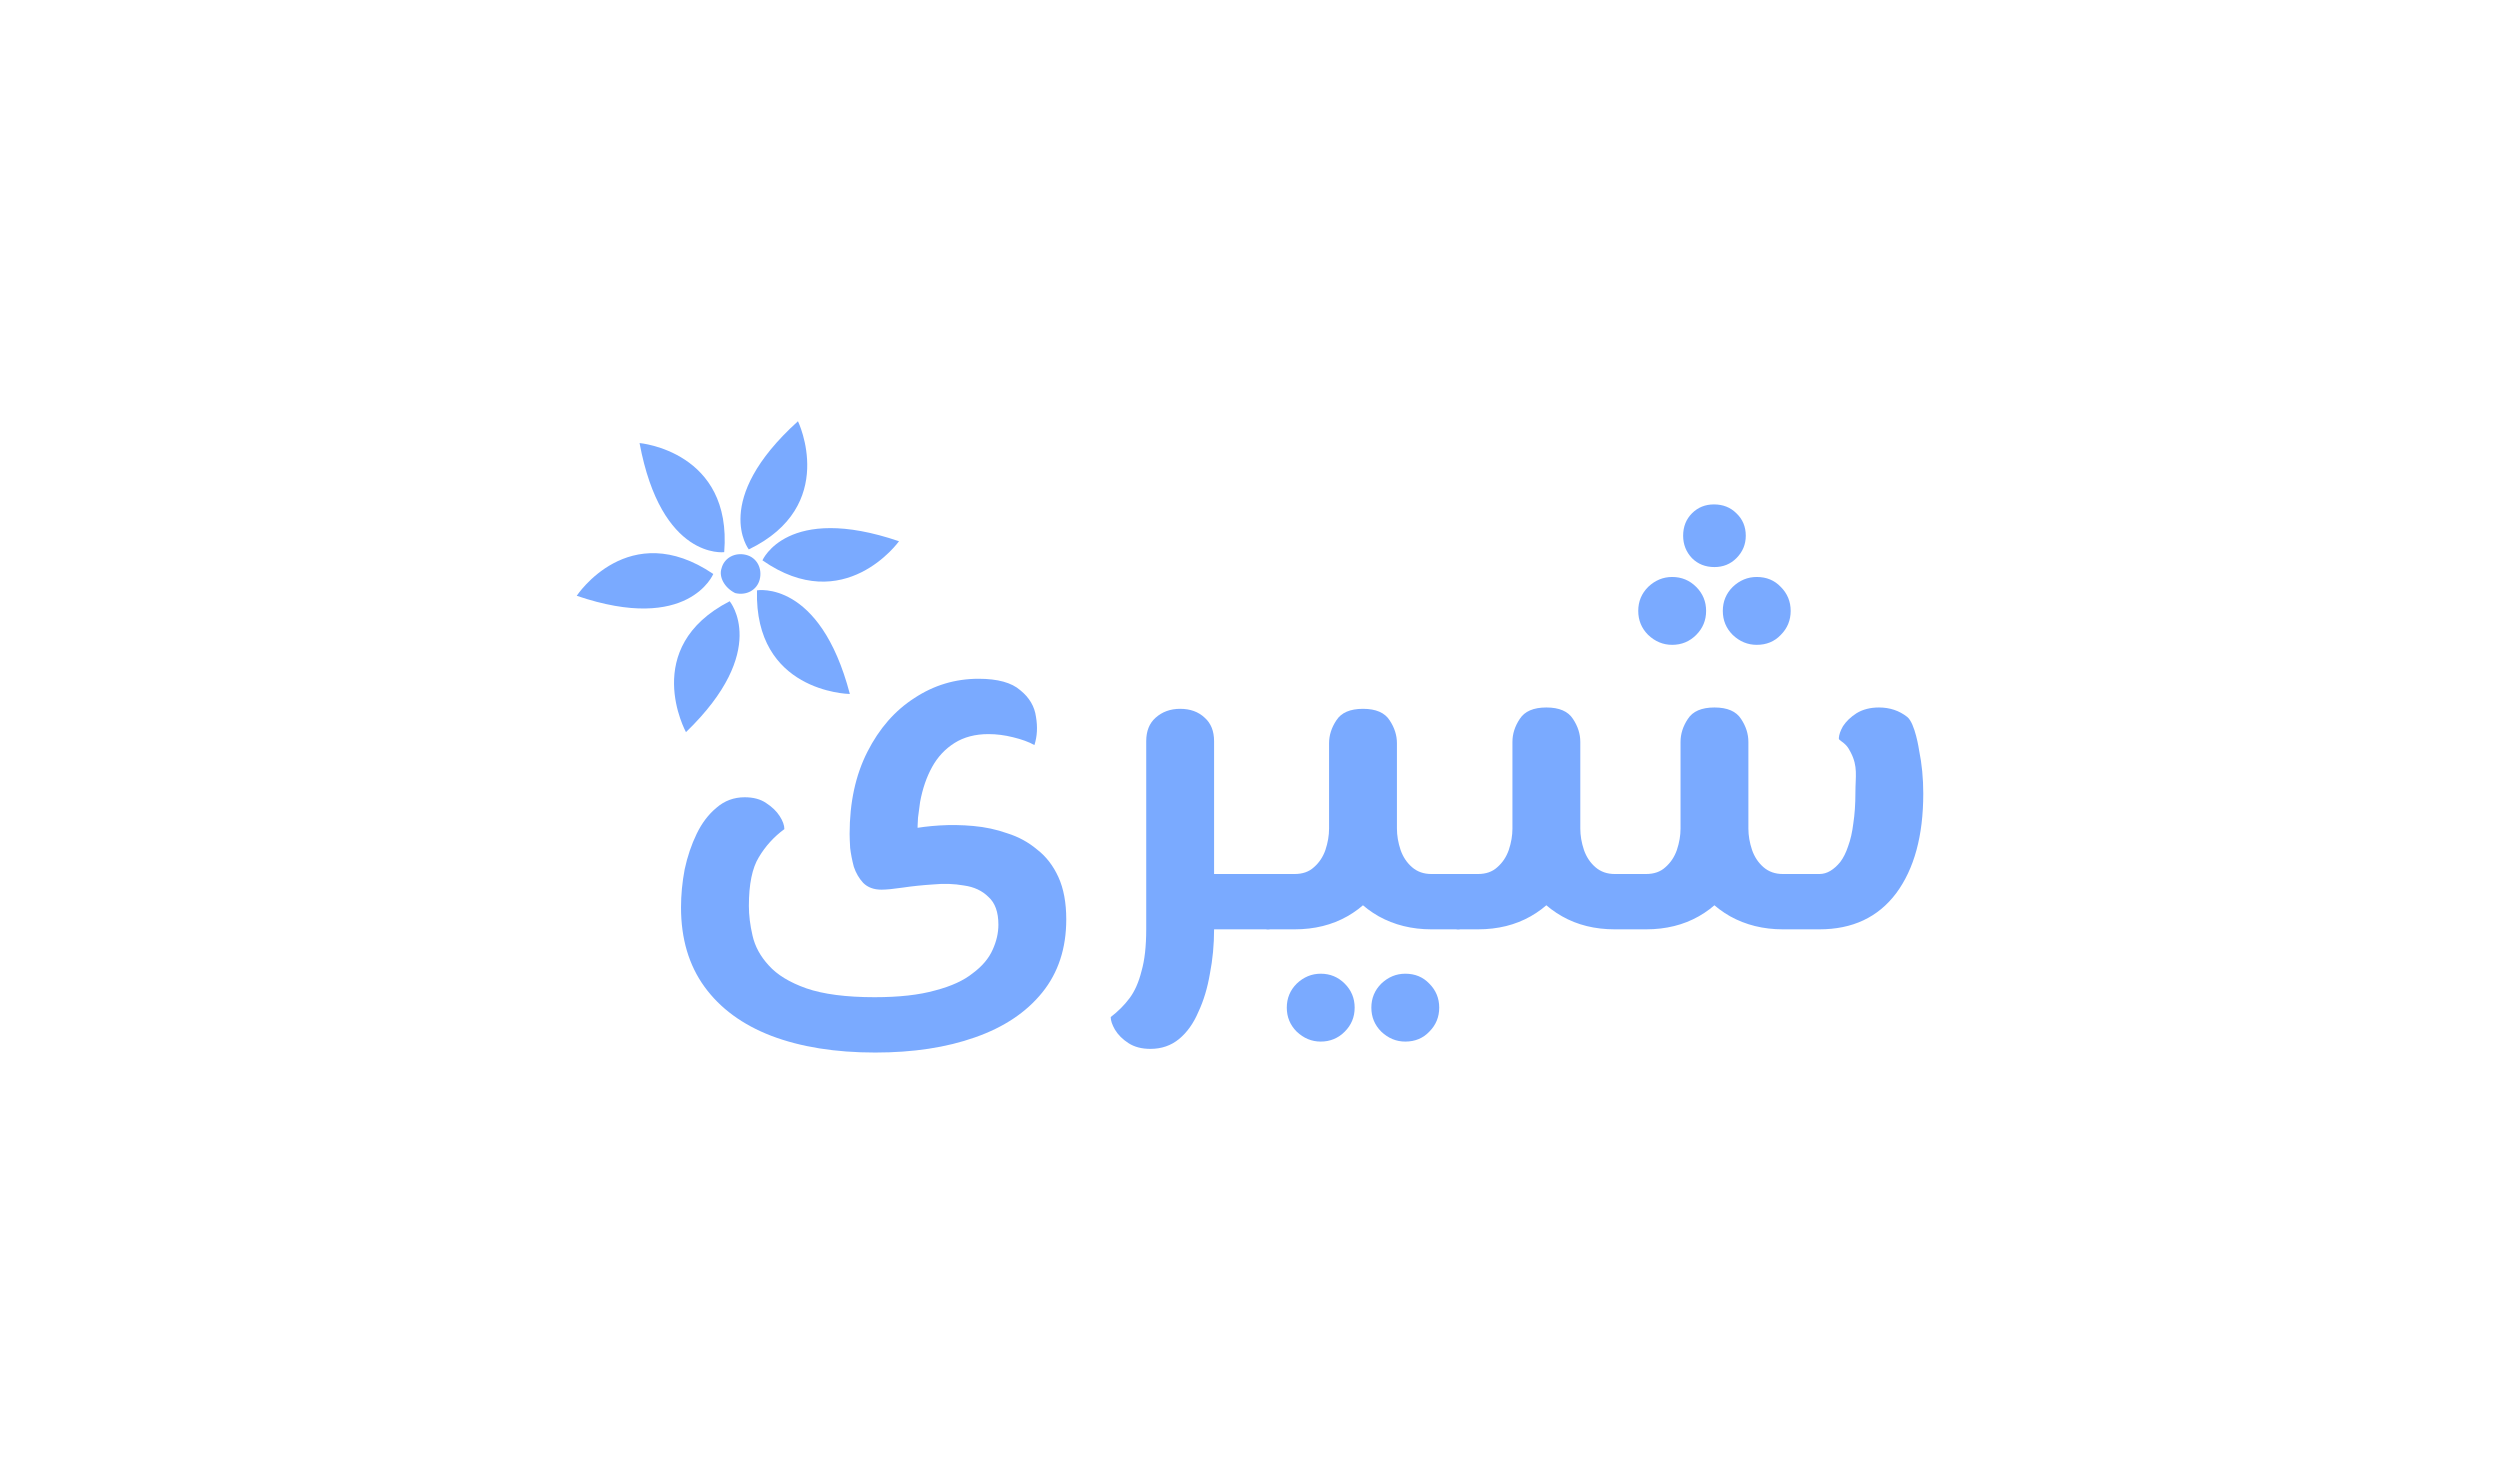 <svg xmlns="http://www.w3.org/2000/svg" width="234" height="138" viewBox="0 0 234 138" fill="none"><path d="M81.919 98.518C78.173 98.518 74.932 97.996 72.196 96.954C69.492 95.912 67.407 94.381 65.941 92.361C64.476 90.341 63.743 87.866 63.743 84.934C63.743 83.761 63.857 82.573 64.085 81.367C64.345 80.162 64.72 79.055 65.209 78.045C65.697 77.035 66.316 76.221 67.065 75.602C67.814 74.95 68.694 74.624 69.704 74.624C70.518 74.624 71.186 74.804 71.707 75.162C72.261 75.52 72.684 75.927 72.977 76.383C73.271 76.84 73.417 77.247 73.417 77.605C72.44 78.322 71.642 79.201 71.023 80.243C70.404 81.253 70.095 82.768 70.095 84.788C70.095 85.667 70.209 86.596 70.437 87.573C70.665 88.582 71.17 89.511 71.951 90.358C72.733 91.237 73.906 91.954 75.469 92.508C77.066 93.061 79.199 93.338 81.87 93.338C84.15 93.338 86.04 93.127 87.538 92.703C89.036 92.312 90.209 91.775 91.056 91.091C91.936 90.439 92.554 89.706 92.913 88.892C93.271 88.11 93.45 87.328 93.45 86.547C93.45 85.374 93.141 84.511 92.522 83.957C91.936 83.371 91.17 83.012 90.225 82.882C89.313 82.719 88.352 82.687 87.343 82.784C86.333 82.849 85.388 82.947 84.509 83.078C83.629 83.208 82.961 83.273 82.505 83.273C81.789 83.273 81.219 83.061 80.795 82.638C80.404 82.214 80.111 81.709 79.916 81.123C79.753 80.504 79.639 79.918 79.574 79.364C79.541 78.778 79.525 78.338 79.525 78.045C79.525 75.113 80.079 72.556 81.186 70.374C82.294 68.191 83.759 66.513 85.584 65.341C87.408 64.136 89.411 63.533 91.594 63.533C93.385 63.533 94.688 63.891 95.502 64.608C96.349 65.292 96.838 66.123 96.968 67.1C97.131 68.044 97.082 68.924 96.822 69.738C96.3 69.445 95.633 69.201 94.818 69.005C94.037 68.81 93.271 68.712 92.522 68.712C91.284 68.712 90.225 68.989 89.346 69.543C88.466 70.097 87.766 70.846 87.245 71.79C86.724 72.735 86.349 73.826 86.121 75.064C86.056 75.52 85.991 76.009 85.926 76.53C85.893 77.019 85.877 77.524 85.877 78.045L85.193 77.605C86.007 77.442 86.919 77.328 87.929 77.263C88.971 77.198 90.03 77.214 91.105 77.312C92.212 77.41 93.271 77.638 94.281 77.996C95.323 78.322 96.252 78.826 97.066 79.511C97.913 80.162 98.581 81.025 99.069 82.1C99.558 83.175 99.802 84.494 99.802 86.058C99.802 88.762 99.053 91.042 97.555 92.898C96.056 94.755 93.955 96.156 91.251 97.101C88.58 98.045 85.47 98.518 81.919 98.518Z" fill="#7AAAFF"></path><path d="M113.638 86.986V81.807H118.671V86.986H113.638ZM107.677 98.175C106.862 98.175 106.178 97.996 105.625 97.638C105.071 97.28 104.647 96.856 104.354 96.368C104.094 95.912 103.963 95.521 103.963 95.195C104.647 94.674 105.234 94.088 105.722 93.436C106.211 92.784 106.586 91.938 106.846 90.895C107.139 89.885 107.286 88.582 107.286 86.986V69.376C107.286 68.431 107.579 67.698 108.165 67.177C108.784 66.623 109.55 66.346 110.462 66.346C111.407 66.346 112.172 66.623 112.758 67.177C113.345 67.698 113.638 68.431 113.638 69.376V86.986C113.638 88.42 113.508 89.804 113.247 91.139C113.019 92.475 112.661 93.664 112.172 94.706C111.716 95.781 111.113 96.628 110.364 97.247C109.615 97.866 108.719 98.175 107.677 98.175ZM118.671 86.986V81.807C119.029 81.807 119.273 82.051 119.403 82.54C119.566 82.996 119.648 83.615 119.648 84.397C119.648 85.178 119.566 85.814 119.403 86.302C119.273 86.758 119.029 86.986 118.671 86.986Z" fill="#7AAAFF"></path><path d="M118.685 86.986V81.807H121.177C121.926 81.807 122.528 81.595 122.984 81.172C123.473 80.748 123.831 80.211 124.059 79.559C124.287 78.875 124.401 78.208 124.401 77.556V69.571C124.401 68.822 124.629 68.105 125.085 67.421C125.542 66.704 126.372 66.346 127.577 66.346C128.783 66.346 129.613 66.704 130.069 67.421C130.525 68.105 130.753 68.822 130.753 69.571V77.556C130.753 79.348 130.33 80.96 129.483 82.393C128.669 83.827 127.545 84.951 126.112 85.765C124.678 86.579 123.033 86.986 121.177 86.986H118.685ZM133.978 86.986C132.154 86.986 130.509 86.579 129.043 85.765C127.61 84.951 126.47 83.827 125.623 82.393C124.809 80.96 124.401 79.348 124.401 77.556H130.753C130.753 78.208 130.867 78.875 131.095 79.559C131.323 80.211 131.682 80.748 132.17 81.172C132.659 81.595 133.262 81.807 133.978 81.807H136.47V86.986H133.978ZM136.47 86.986V81.807C136.828 81.807 137.073 82.051 137.203 82.54C137.366 82.996 137.447 83.615 137.447 84.397C137.447 85.178 137.366 85.814 137.203 86.302C137.073 86.758 136.828 86.986 136.47 86.986ZM118.685 86.986C118.359 86.986 118.115 86.758 117.952 86.302C117.789 85.814 117.707 85.178 117.707 84.397C117.707 83.615 117.789 82.996 117.952 82.54C118.115 82.051 118.359 81.807 118.685 81.807V86.986ZM131.535 97.492C130.688 97.492 129.939 97.182 129.288 96.563C128.669 95.944 128.359 95.195 128.359 94.316C128.359 93.436 128.669 92.687 129.288 92.068C129.939 91.449 130.688 91.139 131.535 91.139C132.447 91.139 133.196 91.449 133.783 92.068C134.402 92.687 134.711 93.436 134.711 94.316C134.711 95.195 134.402 95.944 133.783 96.563C133.196 97.182 132.447 97.492 131.535 97.492ZM123.62 97.492C122.773 97.492 122.024 97.182 121.372 96.563C120.753 95.944 120.444 95.195 120.444 94.316C120.444 93.436 120.753 92.687 121.372 92.068C122.024 91.449 122.773 91.139 123.62 91.139C124.499 91.139 125.248 91.449 125.867 92.068C126.486 92.687 126.796 93.436 126.796 94.316C126.796 95.195 126.486 95.944 125.867 96.563C125.248 97.182 124.499 97.492 123.62 97.492Z" fill="#7AAAFF"></path><path d="M168.926 86.986V81.807H170.295C170.653 81.807 170.995 81.709 171.321 81.514C171.646 81.319 171.956 81.042 172.249 80.683C172.542 80.292 172.787 79.804 172.982 79.217C173.21 78.599 173.373 77.882 173.471 77.067C173.601 76.221 173.666 75.276 173.666 74.234C173.666 72.638 173.92 71.759 173.226 70.422C172.941 69.873 172.805 69.704 172.193 69.261C172.141 69.223 172.109 69.162 172.113 69.098C172.135 68.765 172.264 68.392 172.5 67.979C172.794 67.523 173.217 67.116 173.771 66.758C174.357 66.4 175.057 66.22 175.872 66.22C176.882 66.22 177.761 66.513 178.51 67.1C179.259 67.686 179.627 70.227 179.627 70.227C179.888 71.497 180.018 72.849 180.018 74.282C180.018 78.224 179.171 81.335 177.477 83.615C175.783 85.862 173.389 86.986 170.295 86.986H168.926ZM151.141 86.986C149.284 86.986 147.639 86.579 146.206 85.765C144.773 84.951 143.633 83.827 142.786 82.393C141.971 80.96 141.564 79.348 141.564 77.556H147.916C147.916 78.208 148.03 78.875 148.258 79.559C148.486 80.211 148.845 80.748 149.333 81.172C149.822 81.595 150.424 81.807 151.141 81.807H152.216V86.986H151.141ZM136.483 86.986V81.807H138.339C139.089 81.807 139.691 81.595 140.147 81.172C140.636 80.748 140.994 80.211 141.222 79.559C141.45 78.875 141.564 78.208 141.564 77.556V69.445C141.564 68.696 141.792 67.979 142.248 67.295C142.704 66.579 143.535 66.22 144.74 66.22C145.945 66.22 146.776 66.579 147.232 67.295C147.688 67.979 147.916 68.696 147.916 69.445V77.556C147.916 79.348 147.493 80.96 146.646 82.393C145.831 83.827 144.708 84.951 143.274 85.765C141.841 86.579 140.196 86.986 138.339 86.986H136.483ZM166.874 86.986C165.05 86.986 163.405 86.579 161.939 85.765C160.506 84.951 159.366 83.827 158.519 82.393C157.705 80.96 157.298 79.348 157.298 77.556H163.649C163.649 78.208 163.764 78.875 163.992 79.559C164.22 80.211 164.578 80.748 165.066 81.172C165.555 81.595 166.158 81.807 166.874 81.807H168.926V86.986H166.874ZM152.216 86.986V81.807H154.073C154.822 81.807 155.425 81.595 155.881 81.172C156.369 80.748 156.728 80.211 156.956 79.559C157.184 78.875 157.298 78.208 157.298 77.556V69.445C157.298 68.696 157.526 67.979 157.982 67.295C158.438 66.579 159.268 66.22 160.474 66.22C161.679 66.22 162.509 66.579 162.965 67.295C163.421 67.979 163.649 68.696 163.649 69.445V77.556C163.649 79.348 163.226 80.96 162.379 82.393C161.565 83.827 160.441 84.951 159.008 85.765C157.574 86.579 155.929 86.986 154.073 86.986H152.216ZM136.483 86.986C136.157 86.986 135.913 86.758 135.75 86.302C135.587 85.814 135.506 85.178 135.506 84.397C135.506 83.615 135.587 82.996 135.75 82.54C135.913 82.051 136.157 81.807 136.483 81.807V86.986ZM164.431 60.357C163.584 60.357 162.835 60.048 162.184 59.429C161.565 58.81 161.255 58.061 161.255 57.181C161.255 56.302 161.565 55.552 162.184 54.934C162.835 54.315 163.584 54.005 164.431 54.005C165.343 54.005 166.093 54.315 166.679 54.934C167.298 55.552 167.607 56.302 167.607 57.181C167.607 58.061 167.298 58.81 166.679 59.429C166.093 60.048 165.343 60.357 164.431 60.357ZM156.516 60.357C155.669 60.357 154.92 60.048 154.268 59.429C153.649 58.81 153.34 58.061 153.34 57.181C153.34 56.302 153.649 55.552 154.268 54.934C154.92 54.315 155.669 54.005 156.516 54.005C157.395 54.005 158.144 54.315 158.763 54.934C159.382 55.552 159.692 56.302 159.692 57.181C159.692 58.061 159.382 58.81 158.763 59.429C158.144 60.048 157.395 60.357 156.516 60.357ZM160.474 53.077C159.627 53.077 158.926 52.8 158.372 52.246C157.819 51.66 157.542 50.959 157.542 50.145C157.542 49.298 157.819 48.598 158.372 48.044C158.926 47.49 159.61 47.213 160.425 47.213C161.272 47.213 161.972 47.49 162.526 48.044C163.112 48.598 163.405 49.298 163.405 50.145C163.405 50.959 163.112 51.66 162.526 52.246C161.972 52.8 161.288 53.077 160.474 53.077Z" fill="#7AAAFF"></path><path d="M67.786 51.681C68.553 42.236 59.862 41.47 59.862 41.47C61.907 52.447 67.786 51.681 67.786 51.681Z" fill="#7AAAFF"></path><path d="M74.689 39.428C66.508 46.831 70.087 51.426 70.087 51.426C78.523 47.341 74.689 39.428 74.689 39.428Z" fill="#7AAAFF"></path><path d="M71.365 52.447C79.034 57.809 84.147 50.66 84.147 50.66C73.666 47.086 71.365 52.447 71.365 52.447Z" fill="#7AAAFF"></path><path d="M70.854 55.255C70.598 64.7 79.29 64.956 79.546 64.956C76.734 54.234 70.854 55.255 70.854 55.255Z" fill="#7AAAFF"></path><path d="M68.298 56.276C59.862 60.616 64.207 68.529 64.207 68.529C72.132 60.871 68.298 56.276 68.298 56.276Z" fill="#7AAAFF"></path><path d="M66.764 53.724C58.839 48.362 53.982 55.766 53.982 55.766C64.463 59.341 66.764 53.724 66.764 53.724Z" fill="#7AAAFF"></path><path d="M68.809 55.511C69.832 55.766 70.854 55.255 71.11 54.234C71.365 53.213 70.854 52.192 69.832 51.936C68.809 51.681 67.786 52.192 67.531 53.213C67.275 53.979 67.786 55 68.809 55.511Z" fill="#7AAAFF"></path></svg>